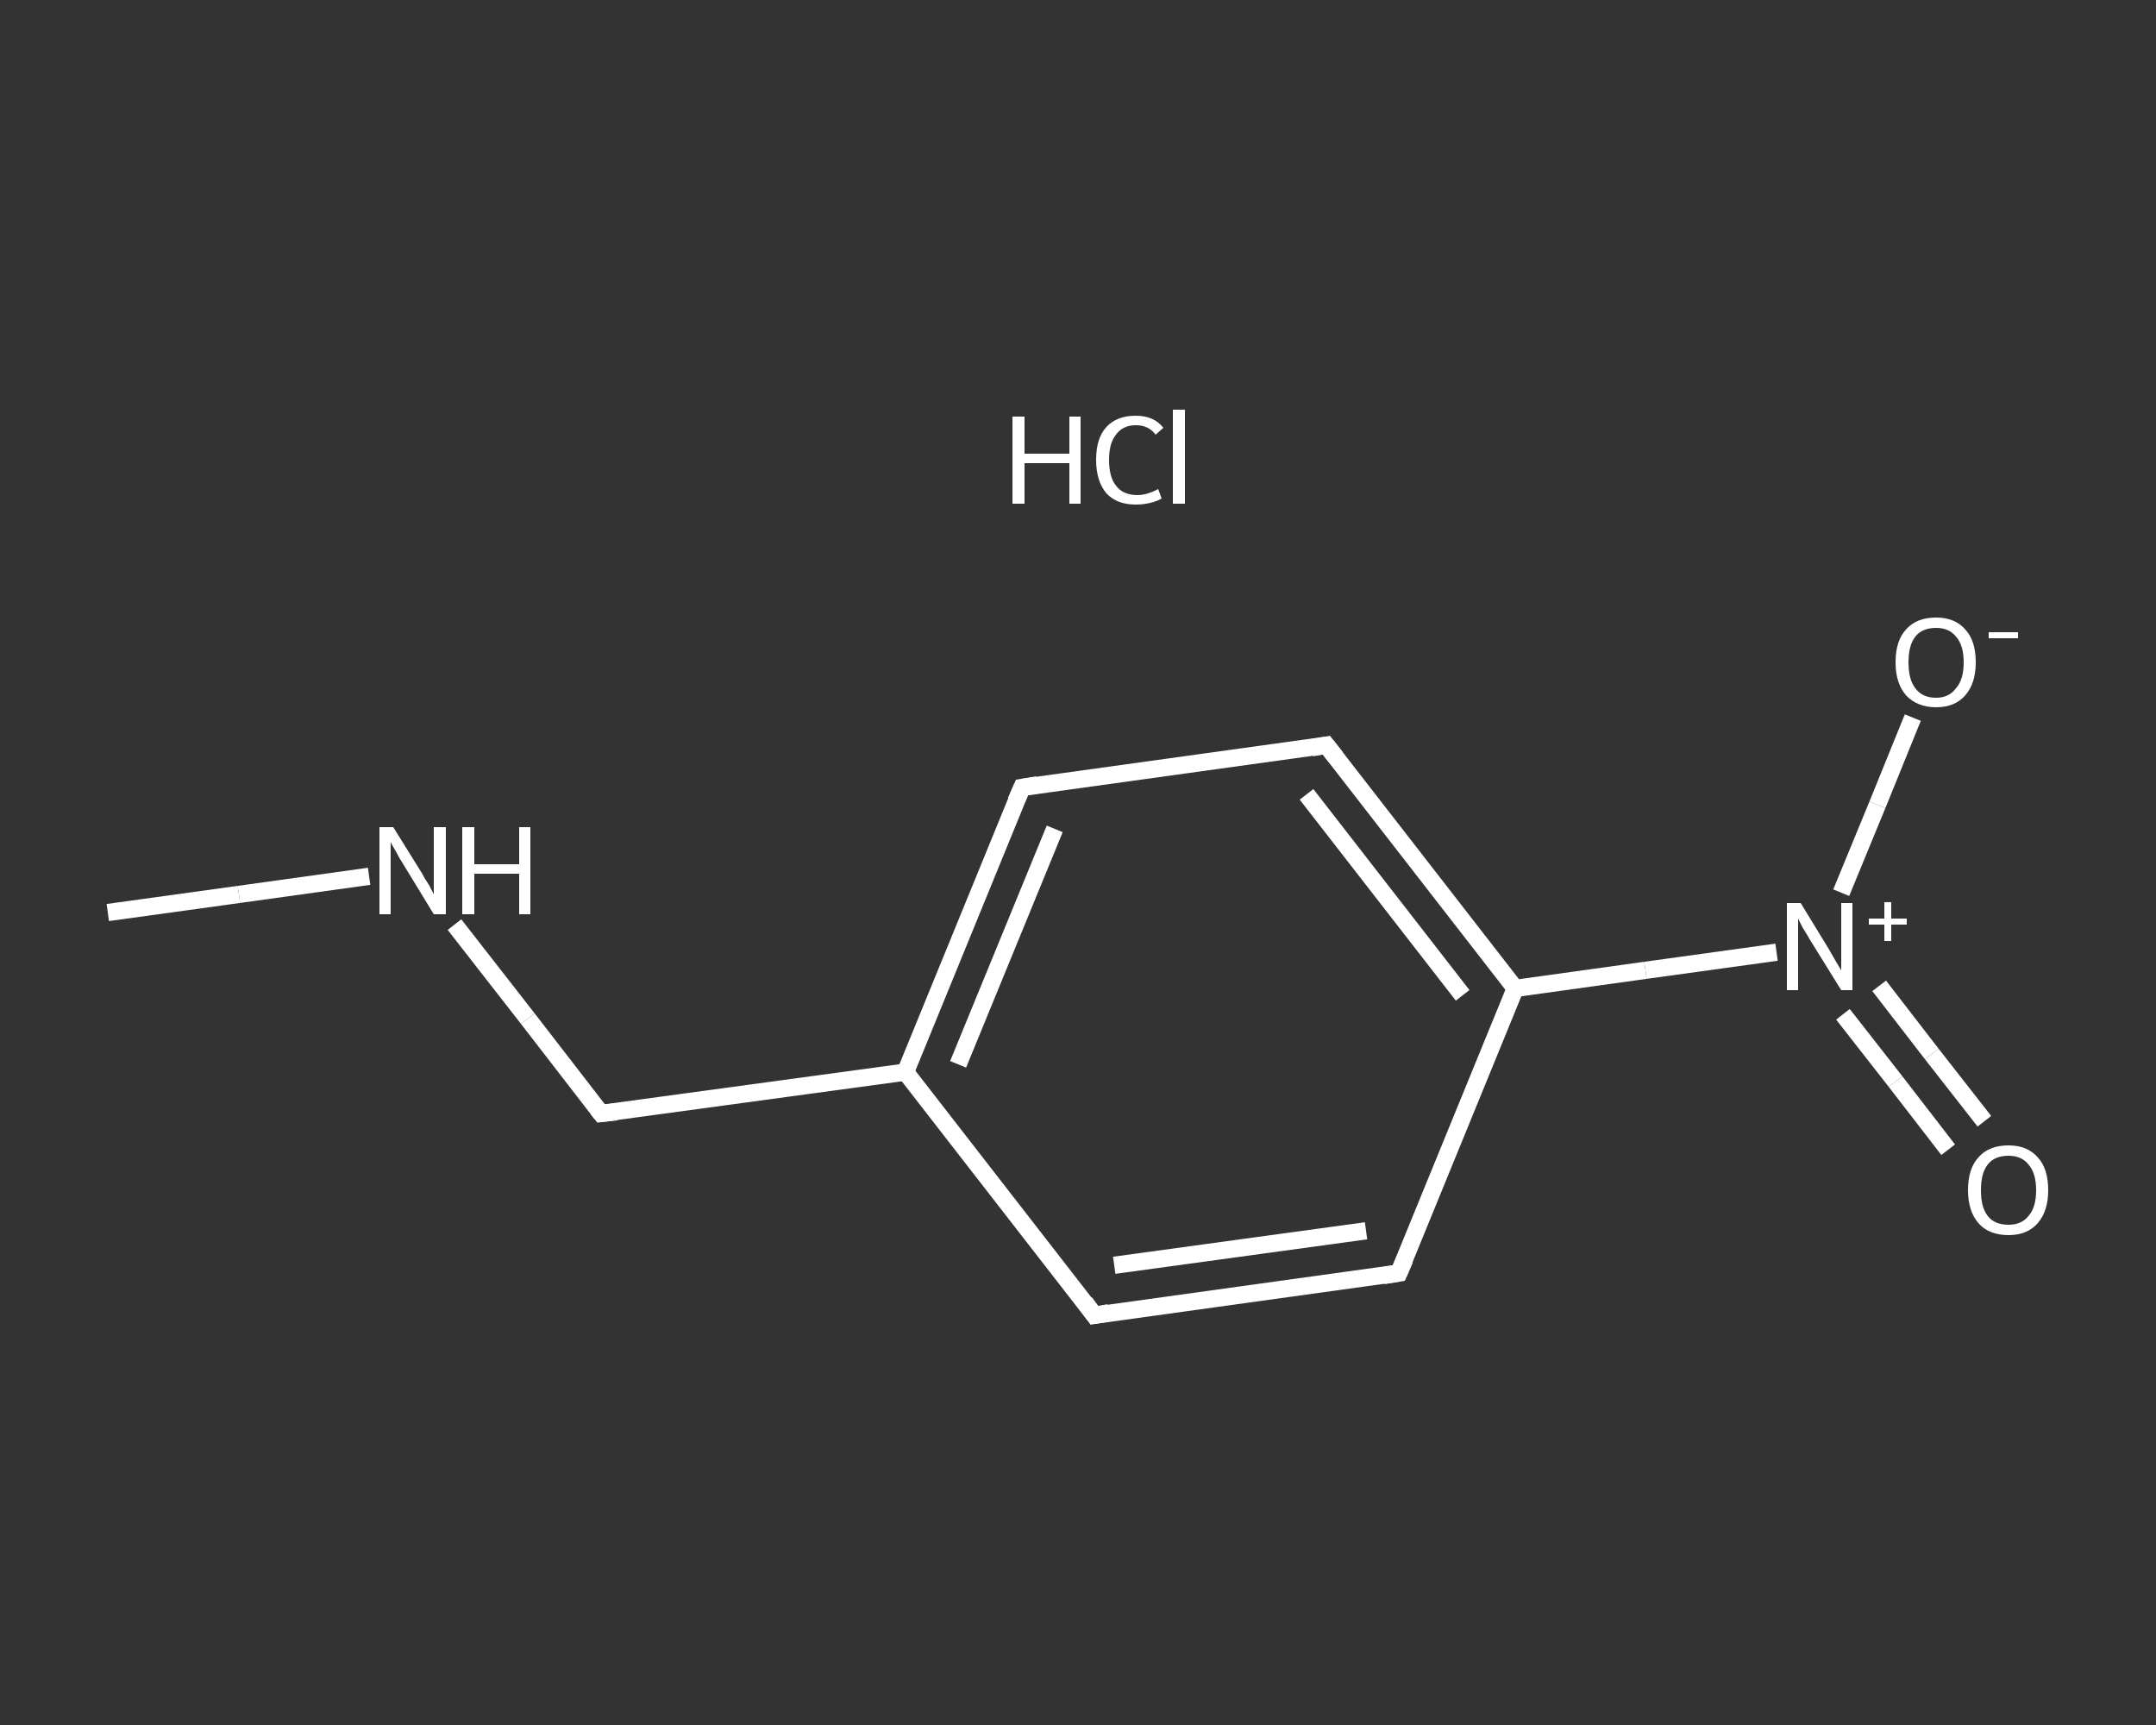 <?xml version='1.0' encoding='iso-8859-1'?>
<svg version='1.1' baseProfile='full'
              xmlns='http://www.w3.org/2000/svg'
                      xmlns:rdkit='http://www.rdkit.org/xml'
                      xmlns:xlink='http://www.w3.org/1999/xlink'
                  xml:space='preserve'
width='250px' height='200px' viewBox='0 0 250 200'>
<rect x="0" y="0" width="250" height="200" fill="#333333" stroke="none"/>
<!-- END OF HEADER -->
<rect style='opacity:1.0;fill:transparent;stroke:none' width='250.0' height='200.0' x='0.0' y='0.0'> </rect>
<path class='bond-0 atom-0 atom-1' d='M 12.5,105.8 L 27.7,103.7' style='fill:none;fill-rule:evenodd;stroke:#FFFFFF;stroke-width:2.0px;stroke-linecap:butt;stroke-linejoin:miter;stroke-opacity:1' />
<path class='bond-0 atom-0 atom-1' d='M 27.7,103.7 L 42.8,101.6' style='fill:none;fill-rule:evenodd;stroke:#FFFFFF;stroke-width:2.0px;stroke-linecap:butt;stroke-linejoin:miter;stroke-opacity:1' />
<path class='bond-1 atom-1 atom-2' d='M 52.7,107.2 L 61.2,118.1' style='fill:none;fill-rule:evenodd;stroke:#FFFFFF;stroke-width:2.0px;stroke-linecap:butt;stroke-linejoin:miter;stroke-opacity:1' />
<path class='bond-1 atom-1 atom-2' d='M 61.2,118.1 L 69.7,129.1' style='fill:none;fill-rule:evenodd;stroke:#FFFFFF;stroke-width:2.0px;stroke-linecap:butt;stroke-linejoin:miter;stroke-opacity:1' />
<path class='bond-2 atom-2 atom-3' d='M 69.7,129.1 L 105.0,124.3' style='fill:none;fill-rule:evenodd;stroke:#FFFFFF;stroke-width:2.0px;stroke-linecap:butt;stroke-linejoin:miter;stroke-opacity:1' />
<path class='bond-3 atom-3 atom-4' d='M 105.0,124.3 L 118.5,91.3' style='fill:none;fill-rule:evenodd;stroke:#FFFFFF;stroke-width:2.0px;stroke-linecap:butt;stroke-linejoin:miter;stroke-opacity:1' />
<path class='bond-3 atom-3 atom-4' d='M 111.1,123.4 L 122.3,96.1' style='fill:none;fill-rule:evenodd;stroke:#FFFFFF;stroke-width:2.0px;stroke-linecap:butt;stroke-linejoin:miter;stroke-opacity:1' />
<path class='bond-4 atom-4 atom-5' d='M 118.5,91.3 L 153.8,86.4' style='fill:none;fill-rule:evenodd;stroke:#FFFFFF;stroke-width:2.0px;stroke-linecap:butt;stroke-linejoin:miter;stroke-opacity:1' />
<path class='bond-5 atom-5 atom-6' d='M 153.8,86.4 L 175.7,114.6' style='fill:none;fill-rule:evenodd;stroke:#FFFFFF;stroke-width:2.0px;stroke-linecap:butt;stroke-linejoin:miter;stroke-opacity:1' />
<path class='bond-5 atom-5 atom-6' d='M 151.5,92.1 L 169.6,115.4' style='fill:none;fill-rule:evenodd;stroke:#FFFFFF;stroke-width:2.0px;stroke-linecap:butt;stroke-linejoin:miter;stroke-opacity:1' />
<path class='bond-6 atom-6 atom-7' d='M 175.7,114.6 L 190.8,112.5' style='fill:none;fill-rule:evenodd;stroke:#FFFFFF;stroke-width:2.0px;stroke-linecap:butt;stroke-linejoin:miter;stroke-opacity:1' />
<path class='bond-6 atom-6 atom-7' d='M 190.8,112.5 L 206.0,110.4' style='fill:none;fill-rule:evenodd;stroke:#FFFFFF;stroke-width:2.0px;stroke-linecap:butt;stroke-linejoin:miter;stroke-opacity:1' />
<path class='bond-7 atom-7 atom-8' d='M 213.7,117.6 L 219.8,125.4' style='fill:none;fill-rule:evenodd;stroke:#FFFFFF;stroke-width:2.0px;stroke-linecap:butt;stroke-linejoin:miter;stroke-opacity:1' />
<path class='bond-7 atom-7 atom-8' d='M 219.8,125.4 L 225.9,133.3' style='fill:none;fill-rule:evenodd;stroke:#FFFFFF;stroke-width:2.0px;stroke-linecap:butt;stroke-linejoin:miter;stroke-opacity:1' />
<path class='bond-7 atom-7 atom-8' d='M 217.9,114.3 L 224.0,122.2' style='fill:none;fill-rule:evenodd;stroke:#FFFFFF;stroke-width:2.0px;stroke-linecap:butt;stroke-linejoin:miter;stroke-opacity:1' />
<path class='bond-7 atom-7 atom-8' d='M 224.0,122.2 L 230.1,130.0' style='fill:none;fill-rule:evenodd;stroke:#FFFFFF;stroke-width:2.0px;stroke-linecap:butt;stroke-linejoin:miter;stroke-opacity:1' />
<path class='bond-8 atom-7 atom-9' d='M 213.5,103.5 L 217.7,93.3' style='fill:none;fill-rule:evenodd;stroke:#FFFFFF;stroke-width:2.0px;stroke-linecap:butt;stroke-linejoin:miter;stroke-opacity:1' />
<path class='bond-8 atom-7 atom-9' d='M 217.7,93.3 L 221.8,83.2' style='fill:none;fill-rule:evenodd;stroke:#FFFFFF;stroke-width:2.0px;stroke-linecap:butt;stroke-linejoin:miter;stroke-opacity:1' />
<path class='bond-9 atom-6 atom-10' d='M 175.7,114.6 L 162.2,147.6' style='fill:none;fill-rule:evenodd;stroke:#FFFFFF;stroke-width:2.0px;stroke-linecap:butt;stroke-linejoin:miter;stroke-opacity:1' />
<path class='bond-10 atom-10 atom-11' d='M 162.2,147.6 L 126.9,152.5' style='fill:none;fill-rule:evenodd;stroke:#FFFFFF;stroke-width:2.0px;stroke-linecap:butt;stroke-linejoin:miter;stroke-opacity:1' />
<path class='bond-10 atom-10 atom-11' d='M 158.4,142.7 L 129.2,146.7' style='fill:none;fill-rule:evenodd;stroke:#FFFFFF;stroke-width:2.0px;stroke-linecap:butt;stroke-linejoin:miter;stroke-opacity:1' />
<path class='bond-11 atom-11 atom-3' d='M 126.9,152.5 L 105.0,124.3' style='fill:none;fill-rule:evenodd;stroke:#FFFFFF;stroke-width:2.0px;stroke-linecap:butt;stroke-linejoin:miter;stroke-opacity:1' />
<path d='M 69.3,128.6 L 69.7,129.1 L 71.5,128.9' style='fill:none;stroke:#FFFFFF;stroke-width:2.0px;stroke-linecap:butt;stroke-linejoin:miter;stroke-opacity:1;' />
<path d='M 117.8,92.9 L 118.5,91.3 L 120.3,91.0' style='fill:none;stroke:#FFFFFF;stroke-width:2.0px;stroke-linecap:butt;stroke-linejoin:miter;stroke-opacity:1;' />
<path d='M 152.1,86.7 L 153.8,86.4 L 154.9,87.8' style='fill:none;stroke:#FFFFFF;stroke-width:2.0px;stroke-linecap:butt;stroke-linejoin:miter;stroke-opacity:1;' />
<path d='M 162.9,146.0 L 162.2,147.6 L 160.4,147.9' style='fill:none;stroke:#FFFFFF;stroke-width:2.0px;stroke-linecap:butt;stroke-linejoin:miter;stroke-opacity:1;' />
<path d='M 128.6,152.2 L 126.9,152.5 L 125.8,151.0' style='fill:none;stroke:#FFFFFF;stroke-width:2.0px;stroke-linecap:butt;stroke-linejoin:miter;stroke-opacity:1;' />
<path class='atom-1' d='M 45.6 95.9
L 48.9 101.2
Q 49.2 101.8, 49.8 102.7
Q 50.3 103.7, 50.3 103.7
L 50.3 95.9
L 51.7 95.9
L 51.7 106.0
L 50.3 106.0
L 46.7 100.1
Q 46.3 99.5, 45.9 98.7
Q 45.4 97.9, 45.3 97.6
L 45.3 106.0
L 44.0 106.0
L 44.0 95.9
L 45.6 95.9
' fill='#FFFFFF'/>
<path class='atom-1' d='M 53.6 95.9
L 55.0 95.9
L 55.0 100.2
L 60.2 100.2
L 60.2 95.9
L 61.5 95.9
L 61.5 106.0
L 60.2 106.0
L 60.2 101.3
L 55.0 101.3
L 55.0 106.0
L 53.6 106.0
L 53.6 95.9
' fill='#FFFFFF'/>
<path class='atom-7' d='M 208.8 104.7
L 212.1 110.1
Q 212.4 110.6, 212.9 111.5
Q 213.5 112.5, 213.5 112.5
L 213.5 104.7
L 214.8 104.7
L 214.8 114.8
L 213.5 114.8
L 209.9 109.0
Q 209.5 108.3, 209.0 107.5
Q 208.6 106.7, 208.5 106.5
L 208.5 114.8
L 207.2 114.8
L 207.2 104.7
L 208.8 104.7
' fill='#FFFFFF'/>
<path class='atom-7' d='M 216.7 106.5
L 218.5 106.5
L 218.5 104.6
L 219.3 104.6
L 219.3 106.5
L 221.1 106.5
L 221.1 107.2
L 219.3 107.2
L 219.3 109.1
L 218.5 109.1
L 218.5 107.2
L 216.7 107.2
L 216.7 106.5
' fill='#FFFFFF'/>
<path class='atom-8' d='M 228.2 138.0
Q 228.2 135.5, 229.4 134.2
Q 230.6 132.8, 232.9 132.8
Q 235.1 132.8, 236.3 134.2
Q 237.5 135.5, 237.5 138.0
Q 237.5 140.4, 236.3 141.8
Q 235.1 143.2, 232.9 143.2
Q 230.6 143.2, 229.4 141.8
Q 228.2 140.4, 228.2 138.0
M 232.9 142.0
Q 234.4 142.0, 235.2 141.0
Q 236.1 140.0, 236.1 138.0
Q 236.1 136.0, 235.2 135.0
Q 234.4 134.0, 232.9 134.0
Q 231.3 134.0, 230.5 135.0
Q 229.7 136.0, 229.7 138.0
Q 229.7 140.0, 230.5 141.0
Q 231.3 142.0, 232.9 142.0
' fill='#FFFFFF'/>
<path class='atom-9' d='M 219.8 76.8
Q 219.8 74.3, 221.0 73.0
Q 222.2 71.6, 224.5 71.6
Q 226.7 71.6, 227.9 73.0
Q 229.1 74.3, 229.1 76.8
Q 229.1 79.2, 227.9 80.6
Q 226.7 82.0, 224.5 82.0
Q 222.3 82.0, 221.0 80.6
Q 219.8 79.2, 219.8 76.8
M 224.5 80.9
Q 226.0 80.9, 226.8 79.8
Q 227.7 78.8, 227.7 76.8
Q 227.7 74.8, 226.8 73.8
Q 226.0 72.8, 224.5 72.8
Q 222.9 72.8, 222.1 73.8
Q 221.3 74.8, 221.3 76.8
Q 221.3 78.8, 222.1 79.8
Q 222.9 80.9, 224.5 80.9
' fill='#FFFFFF'/>
<path class='atom-9' d='M 230.6 73.3
L 234.0 73.3
L 234.0 74.0
L 230.6 74.0
L 230.6 73.3
' fill='#FFFFFF'/>
<path class='atom-12' d='M 117.4 48.3
L 118.8 48.3
L 118.8 52.6
L 124.0 52.6
L 124.0 48.3
L 125.3 48.3
L 125.3 58.4
L 124.0 58.4
L 124.0 53.7
L 118.8 53.7
L 118.8 58.4
L 117.4 58.4
L 117.4 48.3
' fill='#FFFFFF'/>
<path class='atom-12' d='M 127.1 53.3
Q 127.1 50.8, 128.3 49.5
Q 129.5 48.2, 131.7 48.2
Q 133.8 48.2, 134.9 49.6
L 134.0 50.4
Q 133.2 49.3, 131.7 49.3
Q 130.2 49.3, 129.4 50.4
Q 128.6 51.4, 128.6 53.3
Q 128.6 55.3, 129.4 56.3
Q 130.2 57.4, 131.9 57.4
Q 133.0 57.4, 134.3 56.7
L 134.7 57.8
Q 134.2 58.1, 133.4 58.3
Q 132.6 58.5, 131.7 58.5
Q 129.5 58.5, 128.3 57.2
Q 127.1 55.8, 127.1 53.3
' fill='#FFFFFF'/>
<path class='atom-12' d='M 136.0 47.5
L 137.4 47.5
L 137.4 58.4
L 136.0 58.4
L 136.0 47.5
' fill='#FFFFFF'/>
</svg>
